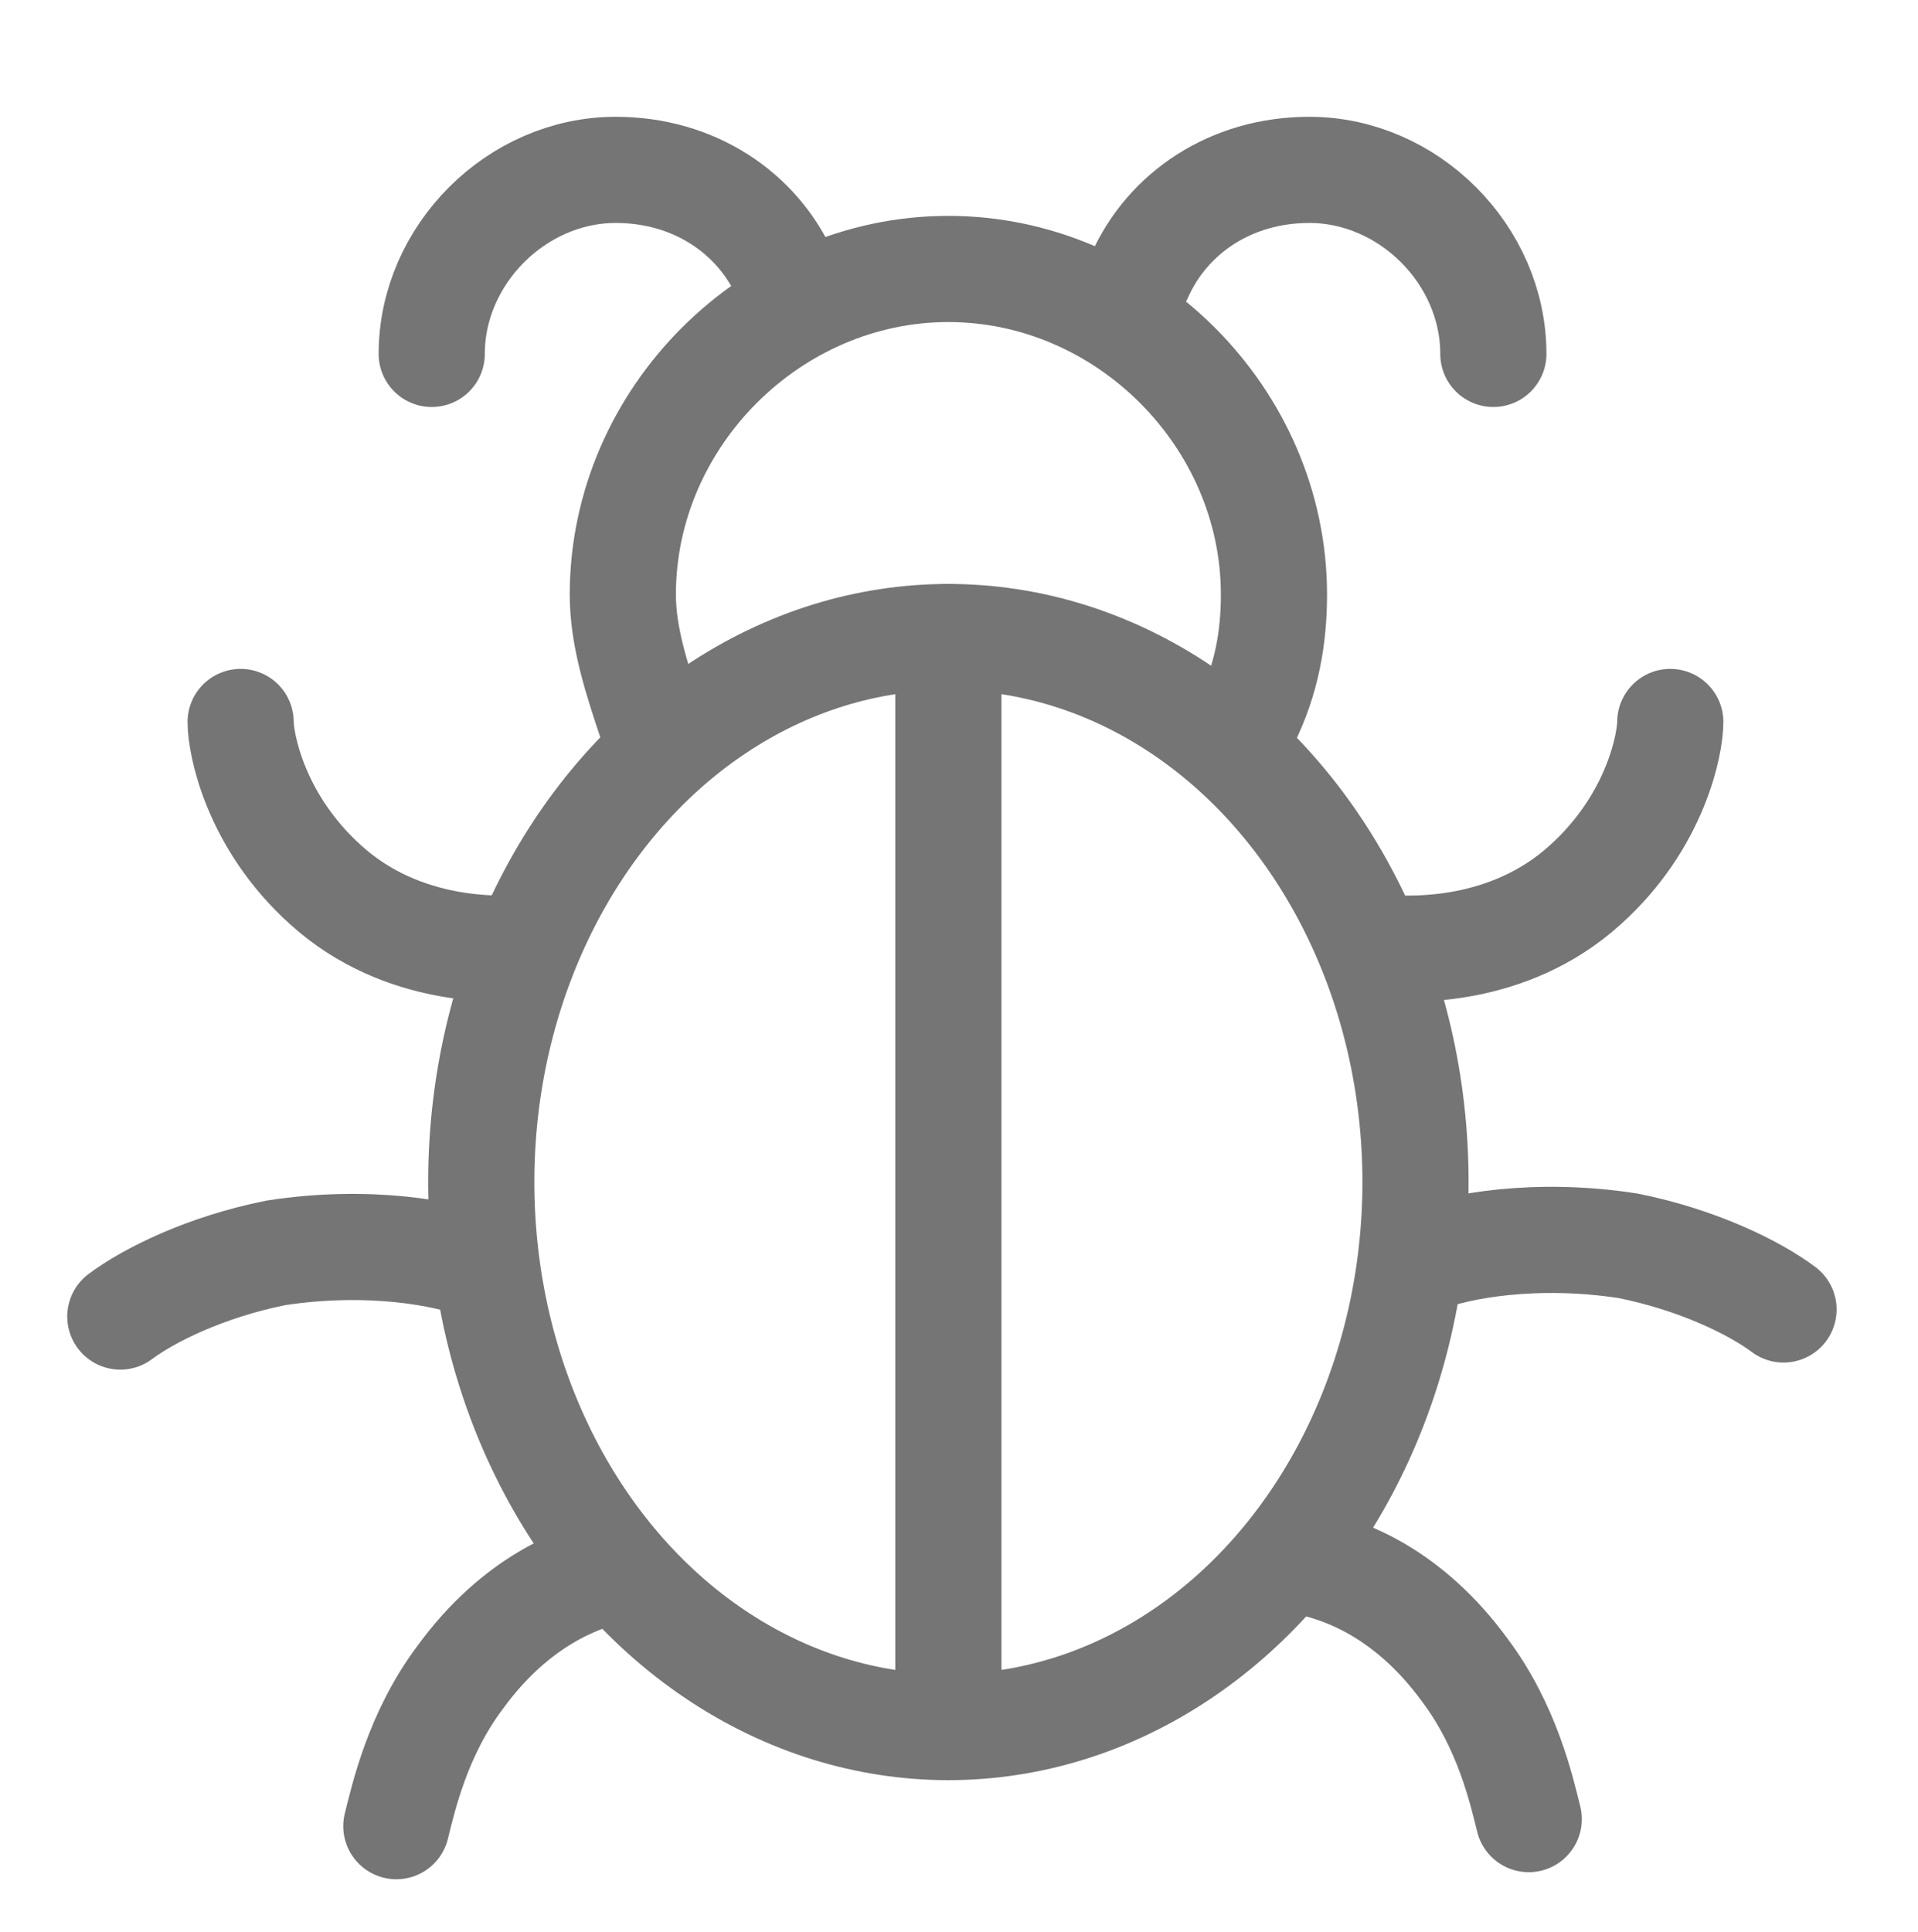 <?xml version="1.0" encoding="utf-8"?>
<!-- Generator: Adobe Illustrator 25.2.3, SVG Export Plug-In . SVG Version: 6.00 Build 0)  -->
<svg version="1.1" xmlns="http://www.w3.org/2000/svg" xmlns:xlink="http://www.w3.org/1999/xlink" x="0px" y="0px"
	 viewBox="0 0 27.1 27.3" style="enable-background:new 0 0 27.1 27.3;" xml:space="preserve">
<style type="text/css">
	.st0{fill:none;stroke:#757575;stroke-width:1.5;stroke-linecap:round;stroke-miterlimit:10;}
</style>
<g id="Ebene_1">
	<ellipse class="st0" cx="13.4" cy="16.7" rx="6.6" ry="7.7"/>
	<path class="st0" d="M9.2,10.2C9,9.6,8.8,9,8.8,8.4c0-2.5,2.1-4.6,4.6-4.6s4.6,2.1,4.6,4.6c0,0.6-0.1,1.2-0.4,1.8"/>
	<line class="st0" x1="13.4" y1="9" x2="13.4" y2="24.4"/>
	<path class="st0" d="M16.1,3.9c0.4-0.9,1.3-1.5,2.4-1.5c1.4,0,2.6,1.2,2.6,2.6"/>
	<path class="st0" d="M11.1,3.9c-0.4-0.9-1.3-1.5-2.4-1.5c-1.4,0-2.6,1.2-2.6,2.6"/>
	<path class="st0" d="M22.8,11"/>
</g>
<g id="Ebene_2">
	<path class="st0" d="M23.6,10.2c0,0.3-0.2,1.4-1.2,2.3c-1.1,1-2.5,0.9-2.7,0.9"/>
	<path class="st0" d="M20.1,17.8c0.5-0.2,1.6-0.4,2.9-0.2c1,0.2,1.8,0.6,2.2,0.9"/>
	<path class="st0" d="M18.6,22.1c0.4,0.1,1.3,0.4,2.1,1.5c0.6,0.8,0.8,1.7,0.9,2.1"/>
	<path class="st0" d="M3.4,10.2c0,0.3,0.2,1.4,1.2,2.3c1.1,1,2.5,0.9,2.7,0.9"/>
	<path class="st0" d="M6.8,17.9c-0.5-0.2-1.6-0.4-2.9-0.2c-1,0.2-1.8,0.6-2.2,0.9"/>
	<path class="st0" d="M8.6,22.2c-0.4,0.1-1.3,0.4-2.1,1.5c-0.6,0.8-0.8,1.7-0.9,2.1"/>
</g>
</svg>

